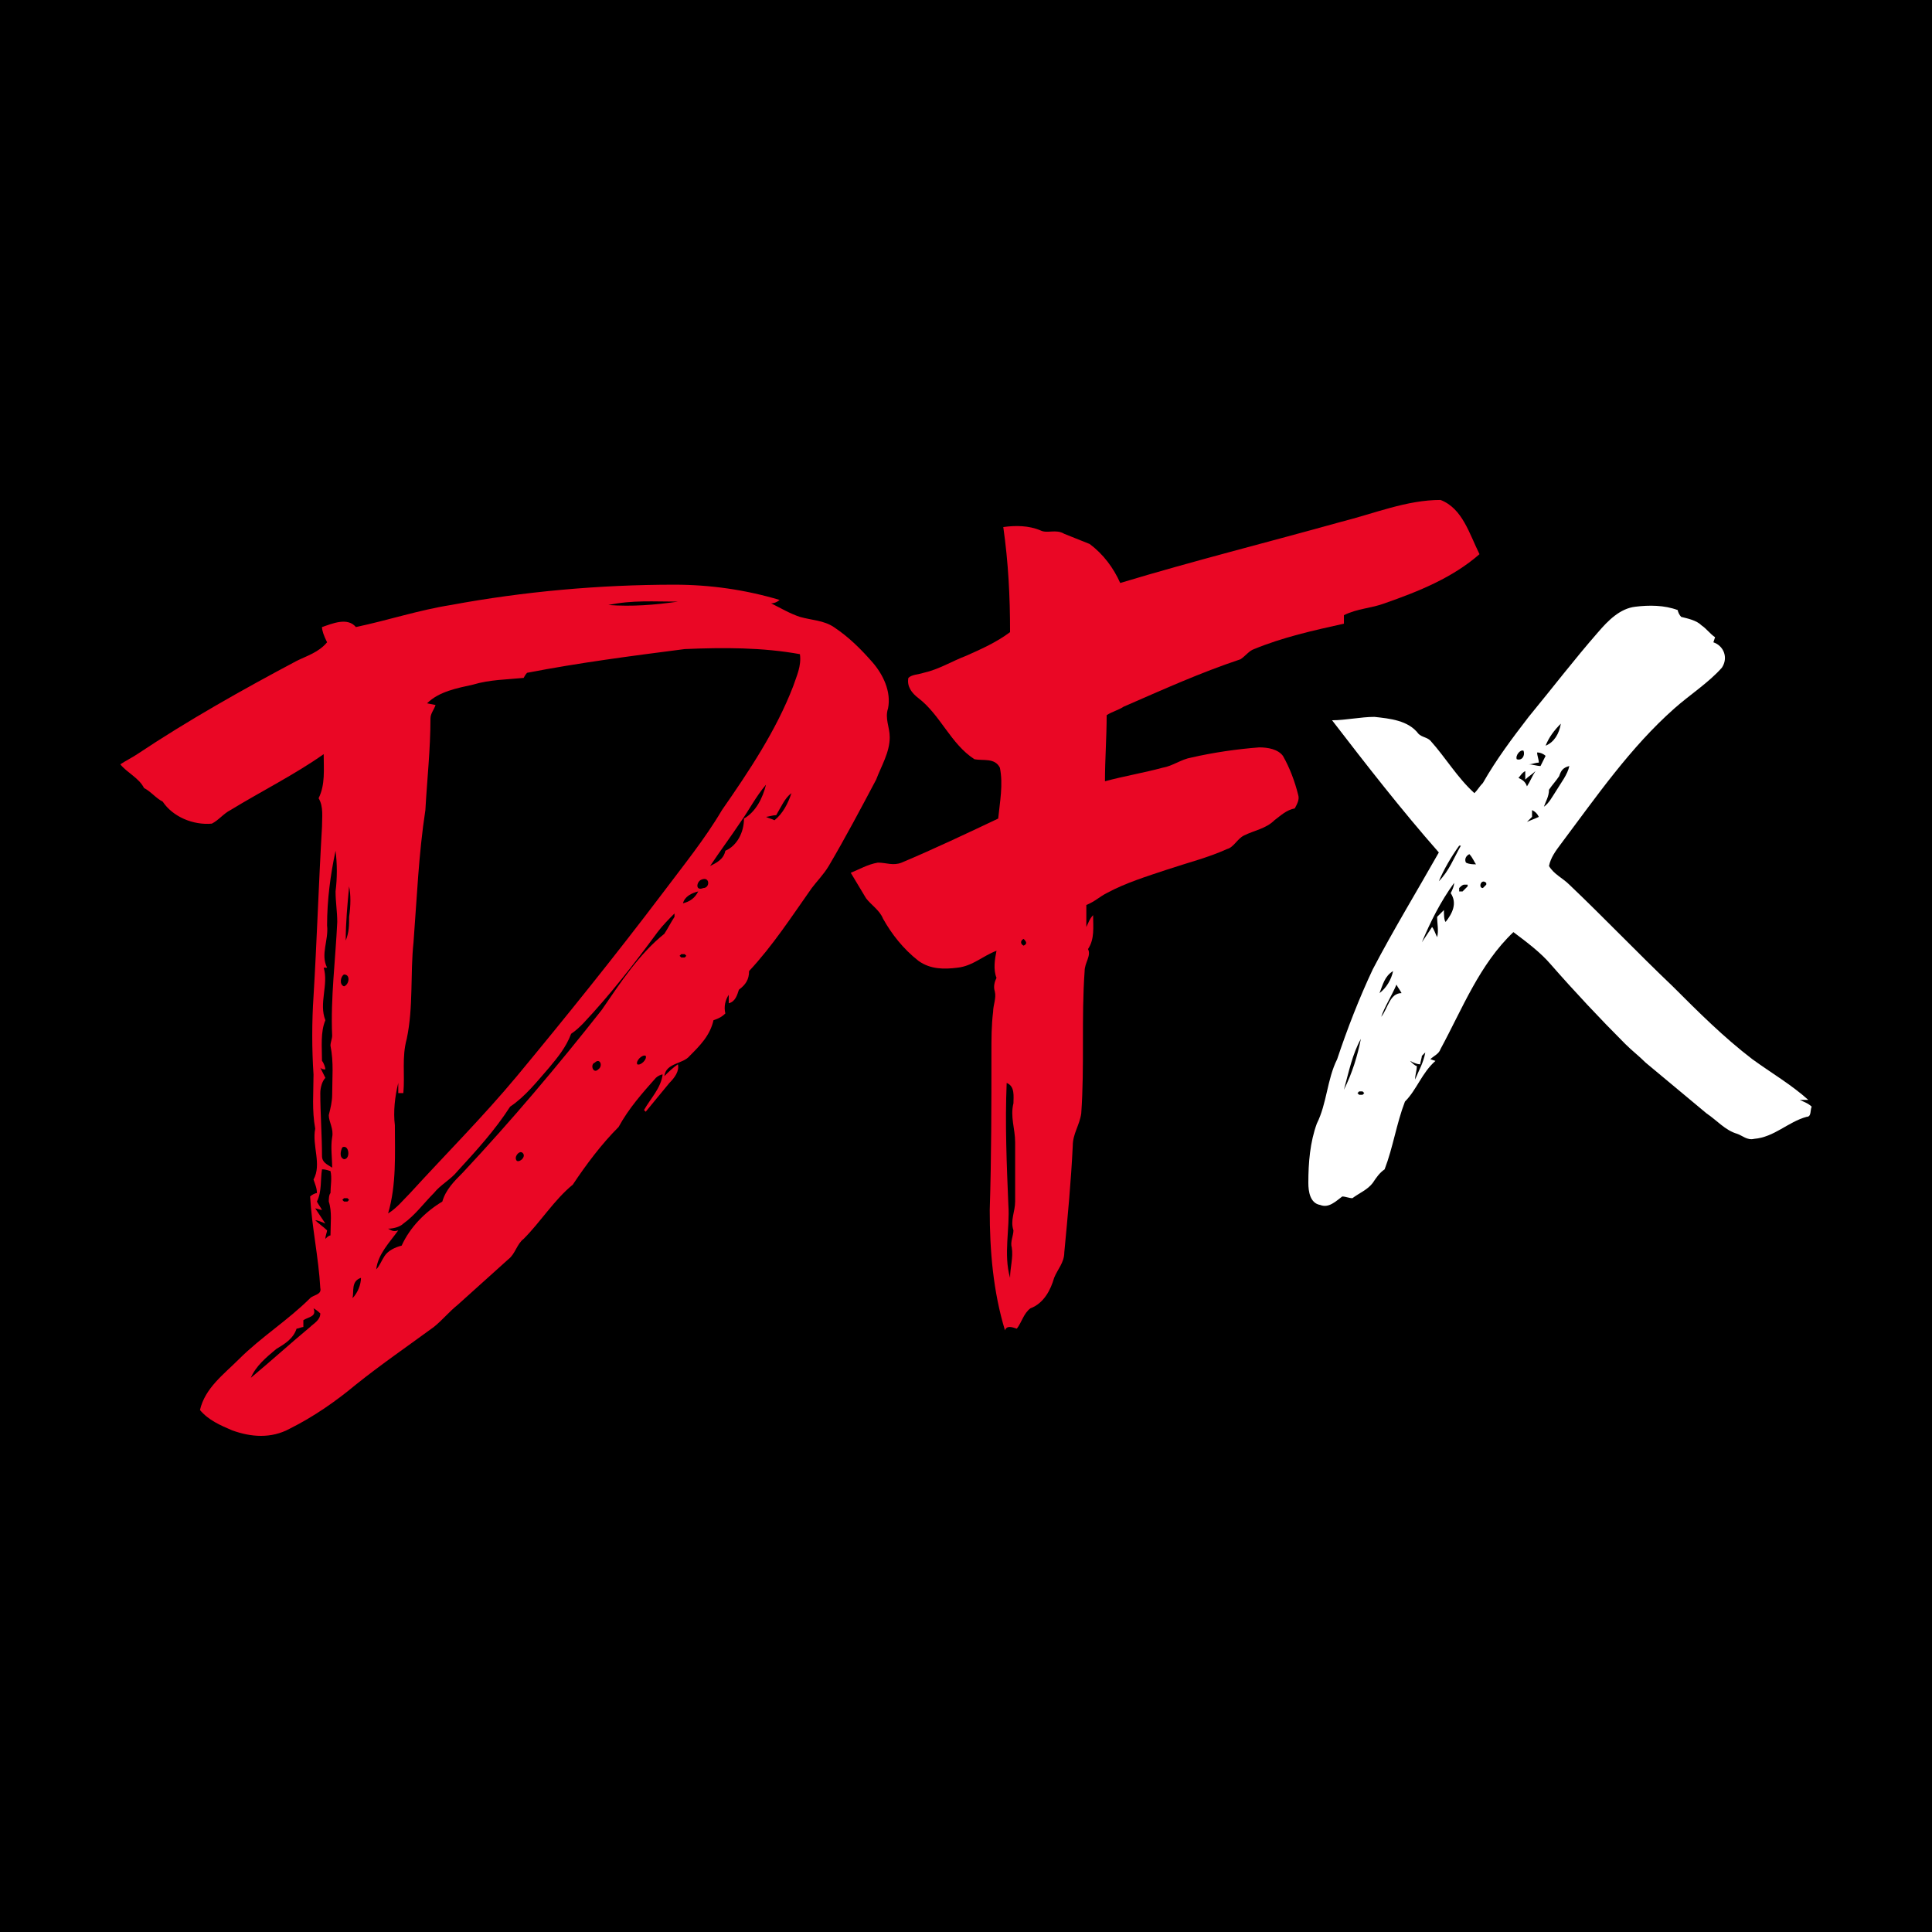 <?xml version="1.0" encoding="utf-8"?>
<!-- Generator: Adobe Illustrator 26.1.0, SVG Export Plug-In . SVG Version: 6.00 Build 0)  -->
<svg version="1.1" id="Calque_1" xmlns="http://www.w3.org/2000/svg" xmlns:xlink="http://www.w3.org/1999/xlink" x="0px" y="0px"
	 viewBox="0 0 114 114" style="enable-background:new 0 0 114 114;" xml:space="preserve">
<style type="text/css">
	.st0{fill:#EA0725;}
	.st1{fill:#FFFFFF;}
</style>
<rect width="114" height="114"/>
<g>
	<path class="st0" d="M79.1,30.8c2-0.5,3.9-1.3,5.9-1.3c1.3,0.5,1.7,2,2.3,3.2c-1.6,1.4-3.6,2.2-5.6,2.9c-0.8,0.3-1.6,0.3-2.4,0.7
		c0,0.1,0,0.3,0,0.5c-1.8,0.4-3.6,0.8-5.3,1.5c-0.3,0.1-0.5,0.4-0.8,0.6c-2.4,0.8-4.6,1.8-6.9,2.8c-0.3,0.2-0.7,0.3-1,0.5
		c0,1.3-0.1,2.6-0.1,3.9c1.1-0.3,2.3-0.5,3.4-0.8c0.6-0.1,1.1-0.5,1.7-0.6c1.3-0.3,2.7-0.5,4-0.6c0.5,0,1.1,0.1,1.4,0.5
		c0.4,0.7,0.7,1.5,0.9,2.3c0.1,0.3-0.1,0.6-0.2,0.8c-0.5,0.1-0.8,0.4-1.2,0.7c-0.5,0.5-1.2,0.6-1.8,0.9c-0.4,0.2-0.6,0.7-1,0.8
		c-1.1,0.5-2.3,0.8-3.5,1.2c-1.2,0.4-2.5,0.8-3.6,1.4c-0.4,0.2-0.7,0.5-1.2,0.7c0,0.4,0,0.9,0,1.3c0.1-0.2,0.2-0.5,0.4-0.7
		c0,0.7,0.1,1.4-0.3,2c0.2,0.4-0.2,0.8-0.2,1.3c-0.2,2.8,0,5.6-0.2,8.4c-0.1,0.7-0.5,1.2-0.5,1.9c-0.1,2.1-0.3,4.2-0.5,6.3
		c0,0.6-0.4,1-0.6,1.5c-0.2,0.7-0.6,1.5-1.4,1.8c-0.4,0.3-0.5,0.8-0.8,1.2c-0.3-0.1-0.6-0.2-0.7,0.1c-0.7-2.3-0.9-4.7-0.9-7.1
		c0.1-3.1,0.1-6.2,0.1-9.3c0-0.8,0-1.6,0.1-2.4c0-0.4,0.2-0.8,0.1-1.2c-0.1-0.3,0-0.6,0.1-0.8c-0.2-0.5-0.1-1.1,0-1.6
		c-0.8,0.3-1.4,0.9-2.3,1c-0.8,0.1-1.6,0.1-2.3-0.4c-0.9-0.7-1.6-1.6-2.1-2.5c-0.2-0.5-0.7-0.8-1-1.2c-0.3-0.5-0.6-1-0.9-1.5
		c0.5-0.2,1-0.5,1.6-0.6c0.5,0,0.9,0.2,1.4,0c1.9-0.8,3.8-1.7,5.7-2.6c0.1-1,0.3-2,0.1-3c-0.3-0.6-1-0.4-1.5-0.5
		c-1.4-0.9-2-2.6-3.3-3.6c-0.4-0.3-0.7-0.7-0.6-1.2c0.2-0.2,0.6-0.2,0.9-0.3c0.9-0.2,1.7-0.7,2.5-1c0.9-0.4,1.8-0.8,2.6-1.4
		c0-2.1-0.1-4.1-0.4-6.2c0.7-0.1,1.5-0.1,2.2,0.2c0.4,0.2,0.9-0.1,1.4,0.2c0.5,0.2,1,0.4,1.5,0.6c0.8,0.6,1.4,1.4,1.8,2.3
		C70.4,33.1,74.8,32,79.1,30.8 M60.4,55.4c-0.2,0.1-0.2,0.3,0,0.4C60.6,55.7,60.6,55.6,60.4,55.4 M59.4,63.9c-0.1,2.4,0,4.8,0.1,7.2
		c0.1,1.4-0.3,2.9,0.1,4.3c0-0.6,0.2-1.2,0.1-1.8c-0.1-0.3,0.1-0.7,0.1-1c-0.2-0.6,0.1-1.1,0.1-1.7c0-1.1,0-2.3,0-3.5
		c0-0.8-0.3-1.5-0.1-2.3C59.8,64.7,59.9,64.1,59.4,63.9z"/>
	<path class="st0" d="M26.6,35.7c4.3-0.8,8.8-1.2,13.2-1.2c2.1,0,4.2,0.3,6.2,0.9c-0.1,0.1-0.3,0.2-0.5,0.2c0.6,0.3,1.1,0.6,1.7,0.8
		c0.7,0.2,1.4,0.2,2,0.6c0.9,0.6,1.6,1.3,2.3,2.1c0.6,0.7,1.1,1.7,0.9,2.7c-0.2,0.6,0.1,1.1,0.1,1.7c0,0.9-0.5,1.7-0.8,2.5
		c-0.9,1.7-1.8,3.4-2.8,5.1c-0.3,0.5-0.7,0.9-1,1.3c-1.2,1.7-2.3,3.4-3.7,4.9c0,0.5-0.2,0.8-0.6,1.1c-0.1,0.3-0.2,0.7-0.6,0.8
		c0-0.1,0-0.4,0-0.5c-0.2,0.3-0.3,0.7-0.2,1.1c-0.2,0.2-0.4,0.3-0.7,0.4c-0.2,0.9-0.8,1.5-1.4,2.1c-0.4,0.5-1.4,0.4-1.5,1.2
		c0.2-0.2,0.5-0.5,0.8-0.7c0.1,0.4-0.2,0.8-0.5,1.1c-0.5,0.6-0.9,1.1-1.4,1.7c0,0-0.1-0.1-0.1-0.1c0.4-0.7,1-1.3,1.1-2.1
		c-0.1,0-0.3,0.1-0.4,0.2c-0.8,0.9-1.6,1.8-2.2,2.9c-1,1-1.9,2.2-2.7,3.4c-1.1,0.9-1.9,2.2-2.9,3.2c-0.4,0.3-0.5,0.9-0.9,1.2
		c-1,0.9-2,1.8-3,2.7c-0.5,0.4-0.9,0.9-1.4,1.3c-1.5,1.1-3.1,2.2-4.6,3.4c-1.2,1-2.5,1.9-3.9,2.6c-1.1,0.6-2.3,0.5-3.4,0.1
		c-0.7-0.3-1.4-0.6-1.9-1.2c0.3-1.3,1.4-2.1,2.3-3c1.3-1.3,2.9-2.3,4.2-3.6c0.2-0.2,0.7-0.2,0.6-0.6c-0.1-1.8-0.5-3.6-0.6-5.4
		c0.1-0.1,0.3-0.2,0.4-0.2c0-0.3-0.1-0.5-0.2-0.8c0.5-0.9-0.1-2,0.1-3c-0.2-1.1-0.1-2.1-0.1-3.2c-0.1-1.5-0.1-3.1,0-4.6
		c0.2-3.3,0.3-6.6,0.5-10c0-0.6,0.1-1.2-0.2-1.7c0.4-0.8,0.3-1.7,0.3-2.6c-1.7,1.2-3.7,2.2-5.5,3.3c-0.4,0.2-0.7,0.6-1.1,0.8
		c-1.1,0.1-2.3-0.4-2.9-1.3c-0.4-0.2-0.7-0.6-1.1-0.8c-0.3-0.6-1-0.9-1.4-1.4c0.3-0.2,0.7-0.4,1-0.6c3-2,6.2-3.8,9.4-5.5
		c0.6-0.3,1.3-0.5,1.8-1.1C19.1,37.5,19,37.2,19,37c0.6-0.2,1.5-0.6,2,0C22.9,36.6,24.7,36,26.6,35.7 M35.9,35.7
		c1.4,0.1,2.7,0,4.1-0.2C38.6,35.5,37.3,35.4,35.9,35.7 M31.1,39.7C31,39.8,30.9,40,30.9,40c-1,0.1-2,0.1-3,0.4
		c-0.9,0.2-2,0.4-2.7,1.1l0.5,0.1c-0.1,0.3-0.3,0.5-0.3,0.8c0,1.8-0.2,3.6-0.3,5.4c-0.4,2.6-0.5,5.2-0.7,7.8c-0.2,1.9,0,3.8-0.4,5.7
		c-0.3,1.1-0.1,2.1-0.2,3.2l-0.3,0c0-0.2,0-0.5,0-0.6c-0.2,0.8-0.3,1.7-0.2,2.5c0,1.7,0.1,3.5-0.4,5.2c0.5-0.3,0.9-0.8,1.3-1.2
		c2.1-2.3,4.3-4.5,6.3-6.9c2.9-3.5,5.8-7.1,8.6-10.8c1.2-1.6,2.5-3.2,3.5-4.9c1.6-2.3,3.2-4.7,4.2-7.3c0.2-0.6,0.5-1.2,0.4-1.9
		c-2.2-0.4-4.5-0.4-6.8-0.3C37.3,38.7,34.2,39.1,31.1,39.7 M43.7,48.5c-0.6,0.9-1.2,1.7-1.8,2.6c0.4-0.2,0.8-0.4,0.9-0.9
		c0.7-0.3,1.1-1.1,1.1-1.9c0.7-0.4,1.1-1.2,1.3-2C44.6,47,44.2,47.8,43.7,48.5 M45.8,48.1c-0.2,0-0.5,0.1-0.6,0.1
		c0.2,0.1,0.3,0.1,0.5,0.2c0.5-0.4,0.8-1,1-1.6C46.3,47.1,46.1,47.6,45.8,48.1 M19.3,54.6c0.1,0.9-0.4,1.7,0,2.5l-0.2,0
		c0.3,1-0.3,2.1,0.1,3.1c-0.3,0.7-0.2,1.6-0.2,2.4c0.1,0.1,0.2,0.4,0.2,0.5c-0.1,0-0.2,0-0.3-0.1c0.1,0.2,0.2,0.4,0.3,0.6
		c-0.2,0.2-0.3,0.6-0.3,0.9c0,1.2,0.1,2.5,0.1,3.7c0,0.4,0.3,0.5,0.6,0.7c0-0.6-0.1-1.2,0-1.8c0.1-0.5-0.2-0.9-0.2-1.3
		c0.1-0.4,0.2-0.8,0.2-1.2c0-1,0.1-1.9-0.1-2.9c0-0.2,0.1-0.4,0.1-0.6c-0.1-2.2,0.2-4.5,0.3-6.7c0-0.6-0.1-1.2-0.1-1.8
		c0.1-0.8,0.1-1.6,0-2.4C19.5,51.6,19.3,53.1,19.3,54.6 M41.4,51.9c-0.3,0.1-0.4,0.7,0.1,0.5C41.9,52.4,41.9,51.7,41.4,51.9
		 M20.6,52.3c-0.1,1.1-0.2,2.1-0.2,3.2c0.2-0.5,0.2-0.9,0.2-1.4C20.7,53.4,20.7,52.8,20.6,52.3 M40.3,53.3c0.4-0.1,0.7-0.3,0.9-0.7
		C40.8,52.7,40.4,52.9,40.3,53.3 M38.8,55c-1.4,1.9-2.8,3.7-4.4,5.4c-0.2,0.2-0.4,0.4-0.7,0.6c-0.3,0.8-0.8,1.4-1.3,2
		c-0.7,0.8-1.4,1.7-2.3,2.3c-0.9,1.4-2,2.6-3.1,3.8c-0.4,0.5-1,0.8-1.4,1.3c-0.6,0.6-1.1,1.3-1.8,1.8c-0.2,0.2-0.6,0.3-0.9,0.3
		c0.2,0.1,0.3,0.2,0.6,0.1c-0.5,0.7-1.2,1.4-1.3,2.3c0.2-0.2,0.3-0.5,0.5-0.8c0.2-0.3,0.6-0.5,1-0.6c0.5-1.1,1.4-2,2.4-2.6
		c0.2-0.7,0.7-1.2,1.2-1.7c2.9-3.1,5.6-6.3,8.2-9.6c1.1-1.6,2.2-3.3,3.7-4.5c0.2-0.3,0.4-0.7,0.6-1c0-0.1,0-0.2,0-0.2
		C39.5,54.2,39.1,54.6,38.8,55 M40.2,56.3l-0.1,0.1l0.1,0.1h0.2l0.1-0.1l-0.1-0.1H40.2 M20.3,57.5c-0.2,0.1-0.3,0.6,0,0.7
		C20.6,58.1,20.7,57.5,20.3,57.5 M37.6,62.8c0.2,0.1,0.6-0.3,0.5-0.5C37.9,62.2,37.5,62.6,37.6,62.8 M35.1,62.7
		c-0.3,0.1-0.1,0.7,0.2,0.4C35.6,62.9,35.4,62.4,35.1,62.7 M20.2,67.7c-0.1,0.2-0.2,0.6,0.1,0.7C20.7,68.4,20.6,67.5,20.2,67.7
		 M30.5,68.5c0.2,0.1,0.6-0.3,0.3-0.5C30.6,67.9,30.3,68.3,30.5,68.5 M19,69c-0.1,0.6,0,1.3-0.3,1.9c0.1,0.2,0.2,0.3,0.3,0.5
		l-0.4-0.1c0.2,0.3,0.4,0.6,0.6,0.9c-0.2-0.1-0.5-0.2-0.6-0.2c0.2,0.2,0.5,0.4,0.7,0.6c0,0.1-0.1,0.3-0.1,0.5
		c0.1-0.1,0.2-0.2,0.3-0.2c0-0.7,0.1-1.4-0.1-2c0-0.1,0-0.4,0.1-0.5c0-0.4,0.1-0.9,0-1.3C19.2,69,19.1,69,19,69 M20.3,70.7l-0.1,0.1
		l0.1,0.1h0.2l0.1-0.1l-0.1-0.1H20.3 M20.8,76.6c0.3-0.3,0.5-0.8,0.5-1.2C20.7,75.6,20.9,76.2,20.8,76.6 M18.5,77.2
		c0.2,0.5-0.3,0.5-0.6,0.7c0,0.1,0,0.3,0,0.4c-0.1,0-0.3,0.1-0.4,0.1c-0.2,0.6-0.7,0.9-1.2,1.2c-0.6,0.5-1.2,1-1.5,1.7
		c1.2-1,2.3-2,3.5-3c0.2-0.2,0.6-0.4,0.6-0.8C18.9,77.5,18.7,77.3,18.5,77.2z"/>
	<path class="st1" d="M94.3,37.3c0.6-0.7,1.3-1.4,2.2-1.5c0.8-0.1,1.7-0.1,2.5,0.2c0,0.1,0.1,0.3,0.2,0.4c0.4,0.1,0.9,0.2,1.2,0.5
		c0.3,0.2,0.5,0.5,0.8,0.7l-0.1,0.3c0.6,0.2,0.9,0.9,0.5,1.5c-0.8,0.9-1.9,1.6-2.8,2.4c-2.6,2.3-4.6,5.2-6.7,8
		c-0.3,0.4-0.6,0.8-0.7,1.3c0.3,0.5,0.8,0.7,1.2,1.1c2.1,2,4,4,6.1,6c1.5,1.5,3,3,4.7,4.3c1.1,0.8,2.3,1.5,3.3,2.4
		c-0.1,0-0.3,0-0.5,0c0.2,0.1,0.5,0.2,0.7,0.4c-0.1,0.2,0,0.6-0.3,0.6c-1.1,0.3-1.9,1.2-3.1,1.3c-0.4,0.1-0.7-0.2-1-0.3
		c-0.7-0.2-1.2-0.8-1.8-1.2c-1.2-1-2.4-2-3.6-3c-0.4-0.4-0.8-0.7-1.2-1.1c-1.5-1.5-3-3.1-4.4-4.7c-0.6-0.7-1.4-1.3-2.2-1.9
		c-2,1.9-3,4.5-4.3,6.9c-0.1,0.3-0.4,0.4-0.6,0.6l0.3,0.1c-0.8,0.7-1.1,1.7-1.8,2.4c-0.5,1.3-0.7,2.7-1.2,4
		c-0.3,0.2-0.5,0.5-0.7,0.8c-0.3,0.4-0.8,0.6-1.2,0.9c-0.2,0-0.4-0.1-0.6-0.1c-0.4,0.3-0.8,0.7-1.3,0.5c-0.6-0.1-0.7-0.8-0.7-1.3
		c0-1.2,0.1-2.4,0.5-3.5c0.6-1.2,0.6-2.6,1.2-3.8c0.6-1.8,1.3-3.6,2.1-5.3c1.2-2.3,2.6-4.6,3.9-6.9c-2.2-2.5-4.3-5.2-6.3-7.8
		c0.8,0,1.7-0.2,2.5-0.2c0.9,0.1,2,0.2,2.6,1c0.2,0.2,0.5,0.2,0.7,0.4c0.9,1,1.6,2.2,2.6,3.1c0.2-0.2,0.3-0.4,0.5-0.6
		c0.8-1.4,1.7-2.6,2.7-3.9C91.6,40.6,92.9,38.9,94.3,37.3 M91.2,44c0.5-0.2,0.8-0.7,0.9-1.3C91.7,43.1,91.4,43.5,91.2,44 M89.5,44.8
		c0.3,0.1,0.5-0.2,0.4-0.5C89.7,44.2,89.4,44.6,89.5,44.8 M90.7,44.4c0,0.2,0.1,0.4,0.1,0.6c-0.2,0-0.4,0.1-0.6,0.1
		c0.2,0,0.5,0.1,0.7,0.1c0.1-0.2,0.2-0.4,0.3-0.6C91.1,44.5,90.9,44.4,90.7,44.4 M92,45.8c-0.2,0.3-0.4,0.5-0.6,0.8
		c0,0.4-0.2,0.7-0.3,1c0.3-0.2,0.5-0.6,0.7-0.9c0.3-0.5,0.7-1,0.8-1.5C92.2,45.3,92.1,45.5,92,45.8 M89.6,45.9
		c0.2,0.1,0.4,0.2,0.5,0.5c0.2-0.3,0.3-0.6,0.5-0.9c-0.2,0.2-0.4,0.3-0.6,0.5c0-0.1,0-0.4,0-0.5C89.8,45.6,89.7,45.8,89.6,45.9
		 M90.4,47.8c0,0.1,0,0.3,0,0.4c-0.1,0.1-0.2,0.2-0.3,0.3c0.2-0.1,0.5-0.2,0.7-0.3C90.7,48,90.6,47.9,90.4,47.8 M86.1,49.9
		c-0.5,0.7-0.9,1.4-1.2,2.1c0.6-0.6,0.9-1.4,1.3-2.1C86.2,49.9,86.2,49.9,86.1,49.9 M86.7,50.4c-0.2,0.1-0.3,0.3-0.2,0.5
		c0.2,0.1,0.4,0.1,0.6,0.1C87,50.9,86.9,50.6,86.7,50.4 M87.5,52.4c0.1-0.1,0.2-0.2,0.2-0.2l0-0.1C87.4,51.8,87.2,52.4,87.5,52.4
		 M83.9,55.6c0.2-0.3,0.4-0.6,0.6-0.9c0.1,0.1,0.2,0.4,0.3,0.6c0.1-0.4,0-0.8,0-1.2c0.1-0.1,0.3-0.3,0.4-0.4c0,0.2,0,0.6,0.1,0.7
		c0.4-0.5,0.7-1.1,0.3-1.7c0.1-0.2,0.2-0.4,0.2-0.6C85,53.2,84.4,54.4,83.9,55.6 M86.1,52.4l0,0.2l0.2,0c0.1-0.1,0.2-0.2,0.3-0.3
		l0-0.1l-0.2,0C86.3,52.2,86.2,52.3,86.1,52.4 M81.4,58.6c0.4-0.3,0.7-0.8,0.8-1.3C81.7,57.6,81.6,58.1,81.4,58.6 M81.5,60
		c0.4-0.5,0.5-1.4,1.2-1.4c-0.1-0.2-0.2-0.3-0.3-0.5C82.1,58.8,81.7,59.4,81.5,60 M79.3,64.3c0.5-1,0.8-2,1-3
		C79.8,62.2,79.6,63.2,79.3,64.3 M83.9,62.3c0,0.1-0.1,0.4-0.1,0.5c-0.2,0-0.4-0.1-0.6-0.2c0.1,0.1,0.3,0.3,0.4,0.3
		c0,0.3-0.1,0.5-0.1,0.8c0.2-0.5,0.5-1,0.6-1.6L83.9,62.3 M80.2,64.4l-0.1,0.1l0.1,0.1h0.2l0.1-0.1l-0.1-0.1H80.2z"/>
</g>
</svg>
